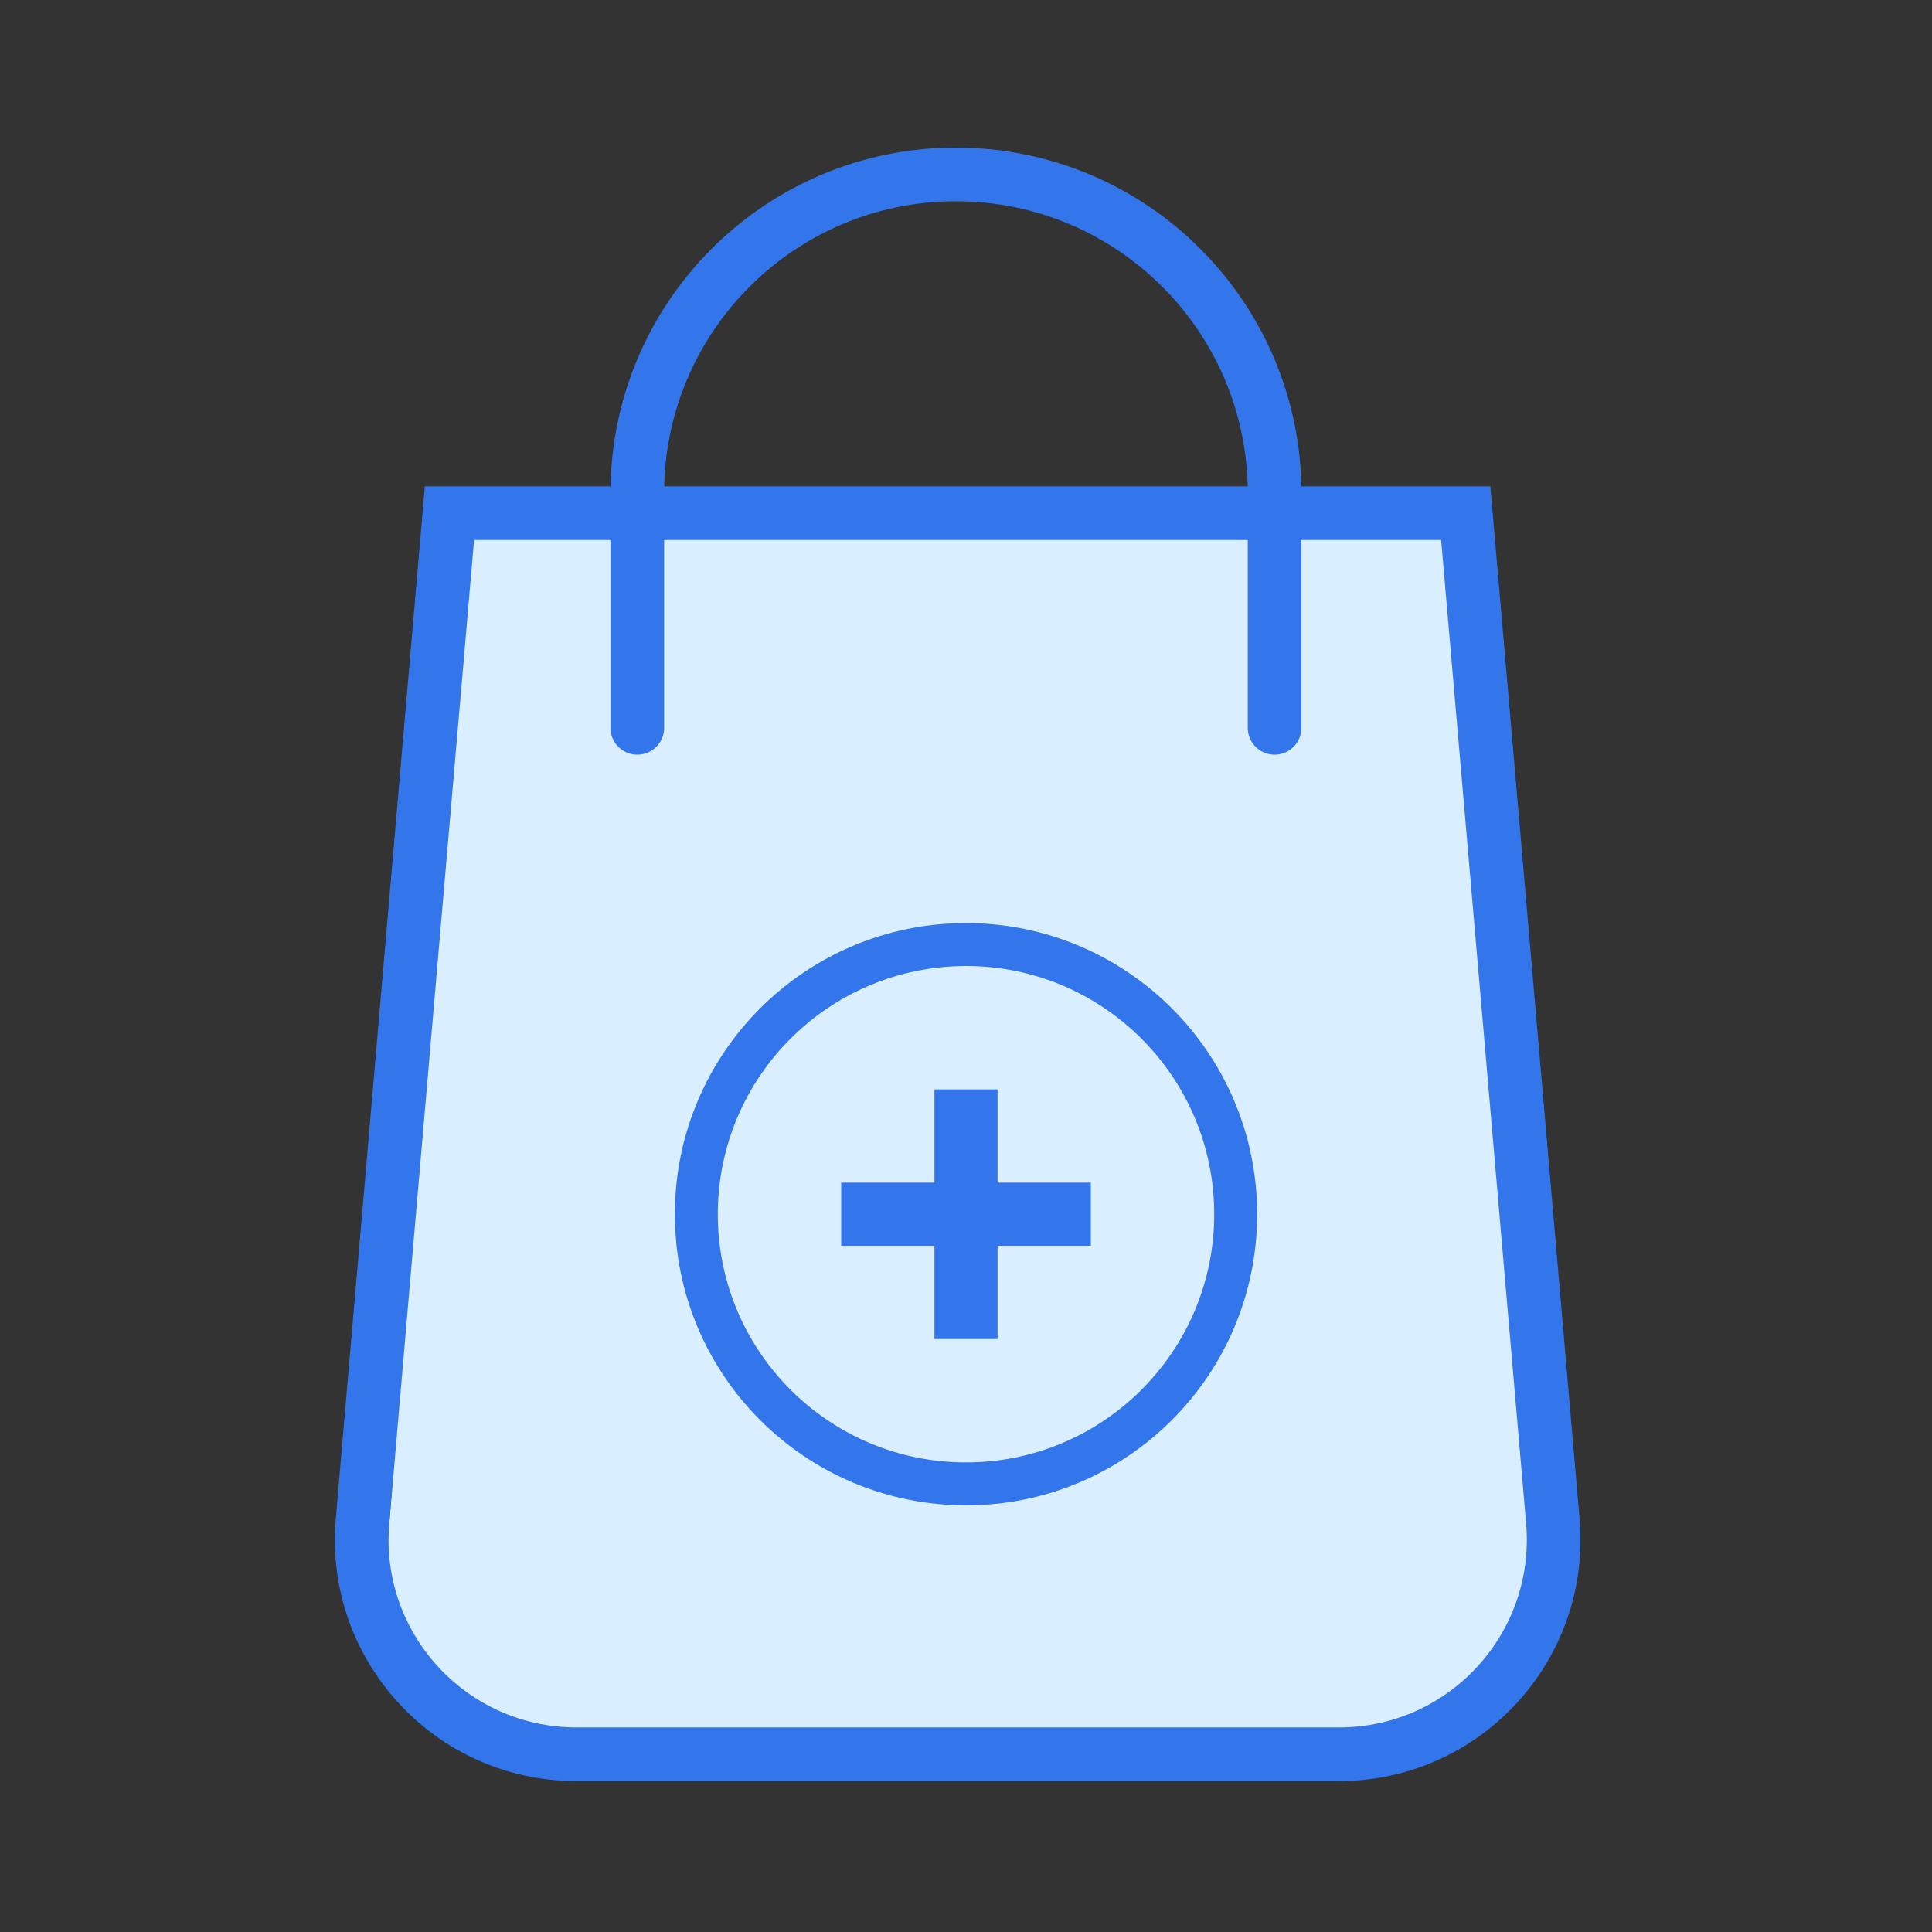 <svg xmlns="http://www.w3.org/2000/svg" width="36" height="36" viewBox="0 0 36 36" fill="none"><rect x="0" y="0" width="36" height="36" fill="#333333" stroke="none"/><path d="M8.719 9.812L27.281 9.5L29.188 29.5L27.156 32.344H9.469L7.094 30.406L8.719 9.812Z" fill="#D9EEFF"></path><path d="M27.312 9.562H8.375L6.755 28.344C6.553 30.68 8.395 32.688 10.74 32.688H24.95C27.295 32.688 29.137 30.68 28.935 28.343L27.312 9.562Z" stroke="#3376EB"></path><circle cx="18" cy="22.625" r="5.025" stroke="#3376EB" stroke-width="0.8"></circle><path d="M17.412 24.951V20.299H18.588V24.951H17.412ZM15.674 23.213V22.037H20.326V23.213H15.674Z" fill="#3376EB"></path><path d="M23.75 13.562V9.188C23.75 5.908 21.092 3.25 17.812 3.25V3.25C14.533 3.25 11.875 5.908 11.875 9.188V13.562" stroke="#3376EB" stroke-linecap="round"></path></svg>